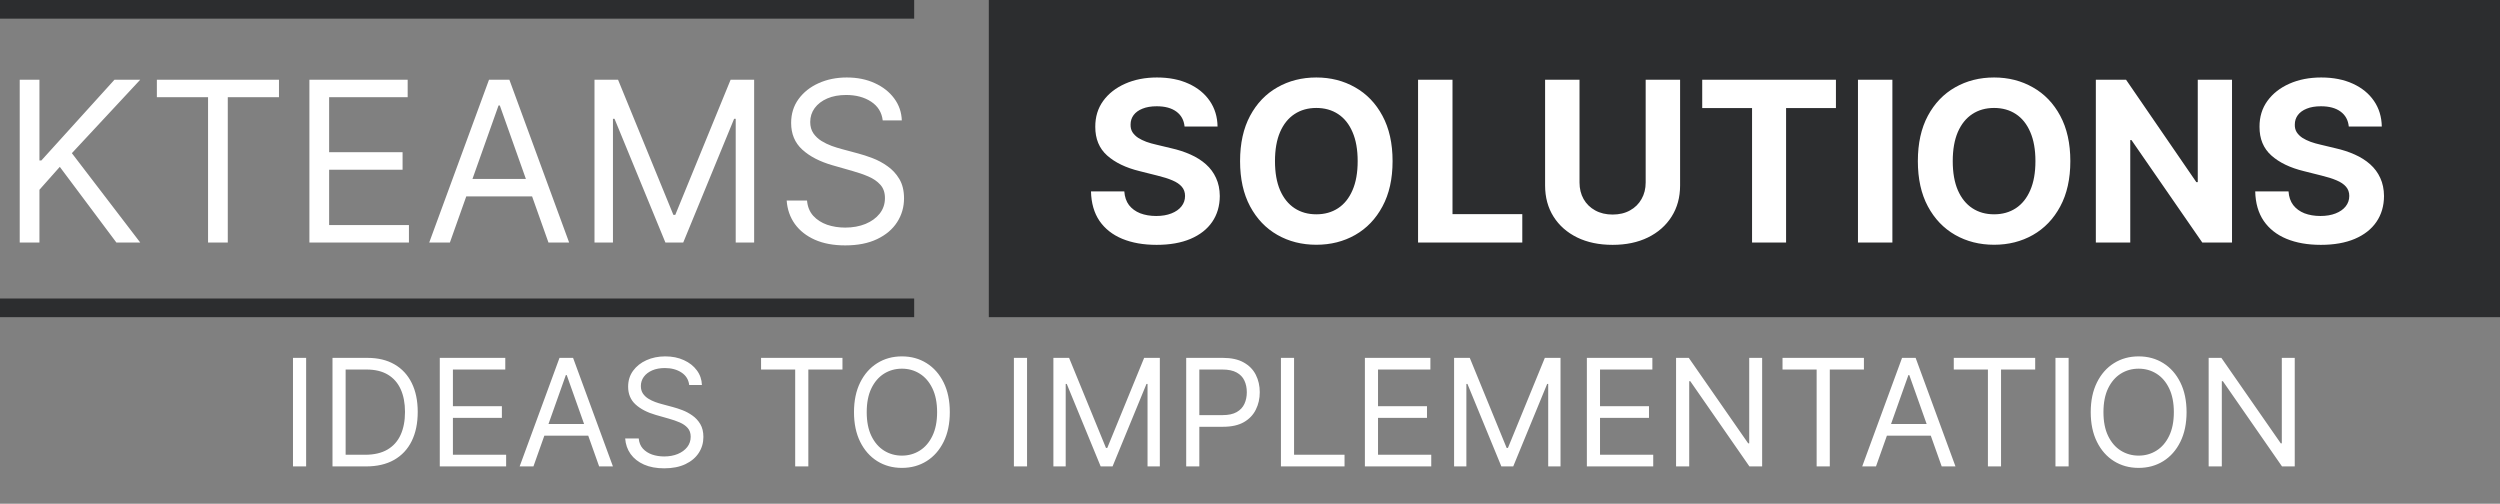 <svg width="134" height="27" viewBox="0 0 134 27" fill="none" xmlns="http://www.w3.org/2000/svg">
<rect x="0" y="0" width="134" height="27" fill="#808080" stroke="none"/>
<path d="M1.057 13V4.273H2.114V8.602H2.216L6.136 4.273H7.517L3.852 8.21L7.517 13H6.239L3.205 8.943L2.114 10.171V13H1.057ZM8.408 5.21V4.273H14.953V5.21H12.209V13H11.152V5.21H8.408ZM16.584 13V4.273H21.851V5.21H17.641V8.159H21.578V9.097H17.641V12.062H21.919V13H16.584ZM24.114 13H23.006L26.211 4.273H27.302L30.506 13H29.398L26.79 5.653H26.722L24.114 13ZM24.523 9.591H28.989V10.528H24.523V9.591ZM31.865 4.273H33.127L36.093 11.517H36.195L39.161 4.273H40.422V13H39.434V6.369H39.348L36.621 13H35.666L32.939 6.369H32.854V13H31.865V4.273ZM47.314 6.455C47.263 6.023 47.055 5.688 46.692 5.449C46.328 5.21 45.882 5.091 45.354 5.091C44.967 5.091 44.629 5.153 44.34 5.278C44.053 5.403 43.828 5.575 43.666 5.794C43.507 6.013 43.428 6.261 43.428 6.54C43.428 6.773 43.483 6.973 43.594 7.141C43.707 7.305 43.852 7.443 44.028 7.554C44.205 7.662 44.389 7.751 44.582 7.822C44.776 7.891 44.953 7.946 45.115 7.989L46.001 8.227C46.229 8.287 46.481 8.369 46.76 8.474C47.041 8.58 47.31 8.723 47.565 8.905C47.824 9.084 48.037 9.314 48.205 9.595C48.372 9.876 48.456 10.222 48.456 10.631C48.456 11.102 48.332 11.528 48.085 11.909C47.841 12.29 47.483 12.592 47.011 12.817C46.543 13.041 45.973 13.153 45.303 13.153C44.678 13.153 44.136 13.053 43.679 12.851C43.224 12.649 42.867 12.368 42.605 12.007C42.347 11.646 42.2 11.227 42.166 10.75H43.257C43.285 11.079 43.396 11.352 43.59 11.568C43.785 11.781 44.033 11.94 44.331 12.046C44.632 12.148 44.956 12.199 45.303 12.199C45.706 12.199 46.068 12.133 46.389 12.003C46.71 11.869 46.965 11.685 47.152 11.449C47.34 11.21 47.433 10.932 47.433 10.614C47.433 10.324 47.352 10.088 47.19 9.906C47.028 9.724 46.815 9.577 46.551 9.463C46.287 9.349 46.001 9.25 45.695 9.165L44.621 8.858C43.939 8.662 43.399 8.382 43.001 8.018C42.604 7.655 42.405 7.179 42.405 6.591C42.405 6.102 42.537 5.676 42.801 5.312C43.068 4.946 43.426 4.662 43.875 4.46C44.327 4.256 44.831 4.153 45.388 4.153C45.95 4.153 46.45 4.254 46.888 4.456C47.325 4.655 47.672 4.928 47.928 5.274C48.186 5.621 48.322 6.014 48.337 6.455H47.314Z" fill="white"/>
<rect width="49" height="1" transform="matrix(1 0 0 -1 0 1)" fill="#2C2D2F"/>
<rect width="49" height="1" transform="matrix(1 0 0 -1 0 17)" fill="#2C2D2F"/>
<path d="M16.409 19.182V25H15.704V19.182H16.409ZM19.617 25H17.822V19.182H19.697C20.261 19.182 20.744 19.298 21.146 19.531C21.547 19.762 21.855 20.095 22.069 20.528C22.283 20.96 22.39 21.477 22.39 22.079C22.39 22.686 22.282 23.207 22.066 23.645C21.85 24.081 21.536 24.416 21.123 24.651C20.71 24.884 20.208 25 19.617 25ZM18.526 24.375H19.572C20.053 24.375 20.451 24.282 20.768 24.097C21.084 23.911 21.32 23.647 21.475 23.304C21.63 22.961 21.708 22.553 21.708 22.079C21.708 21.61 21.631 21.206 21.478 20.866C21.325 20.526 21.095 20.264 20.791 20.082C20.486 19.899 20.106 19.807 19.651 19.807H18.526V24.375ZM23.572 25V19.182H27.083V19.807H24.276V21.773H26.901V22.398H24.276V24.375H27.129V25H23.572ZM28.592 25H27.853L29.989 19.182H30.717L32.853 25H32.114L30.376 20.102H30.33L28.592 25ZM28.864 22.727H31.842V23.352H28.864V22.727ZM36.941 20.636C36.907 20.349 36.769 20.125 36.526 19.966C36.284 19.807 35.986 19.727 35.634 19.727C35.377 19.727 35.151 19.769 34.958 19.852C34.767 19.936 34.617 20.05 34.509 20.196C34.403 20.342 34.35 20.508 34.35 20.693C34.35 20.849 34.387 20.982 34.461 21.094C34.537 21.204 34.633 21.296 34.751 21.369C34.868 21.441 34.991 21.501 35.12 21.548C35.249 21.594 35.367 21.631 35.475 21.659L36.066 21.818C36.218 21.858 36.386 21.913 36.572 21.983C36.759 22.053 36.938 22.149 37.109 22.27C37.281 22.389 37.423 22.543 37.535 22.73C37.647 22.918 37.702 23.148 37.702 23.421C37.702 23.735 37.62 24.019 37.455 24.273C37.292 24.526 37.054 24.728 36.739 24.878C36.427 25.027 36.047 25.102 35.6 25.102C35.184 25.102 34.823 25.035 34.518 24.901C34.215 24.766 33.976 24.579 33.802 24.338C33.63 24.098 33.532 23.818 33.509 23.5H34.236C34.255 23.72 34.329 23.901 34.458 24.046C34.589 24.188 34.754 24.294 34.952 24.364C35.153 24.432 35.369 24.466 35.6 24.466C35.869 24.466 36.111 24.422 36.325 24.335C36.539 24.246 36.708 24.123 36.833 23.966C36.958 23.807 37.021 23.621 37.021 23.409C37.021 23.216 36.967 23.059 36.859 22.938C36.751 22.816 36.609 22.718 36.432 22.642C36.256 22.566 36.066 22.5 35.861 22.443L35.146 22.239C34.691 22.108 34.331 21.921 34.066 21.679C33.801 21.437 33.668 21.119 33.668 20.727C33.668 20.401 33.756 20.117 33.932 19.875C34.111 19.631 34.349 19.441 34.648 19.307C34.95 19.171 35.286 19.102 35.657 19.102C36.032 19.102 36.365 19.169 36.657 19.304C36.949 19.437 37.18 19.618 37.35 19.849C37.523 20.081 37.613 20.343 37.623 20.636H36.941ZM40.793 19.807V19.182H45.156V19.807H43.327V25H42.622V19.807H40.793ZM50.91 22.091C50.91 22.704 50.8 23.235 50.578 23.682C50.356 24.129 50.053 24.474 49.666 24.716C49.28 24.958 48.839 25.079 48.342 25.079C47.846 25.079 47.405 24.958 47.019 24.716C46.632 24.474 46.328 24.129 46.106 23.682C45.885 23.235 45.774 22.704 45.774 22.091C45.774 21.477 45.885 20.947 46.106 20.5C46.328 20.053 46.632 19.708 47.019 19.466C47.405 19.224 47.846 19.102 48.342 19.102C48.839 19.102 49.28 19.224 49.666 19.466C50.053 19.708 50.356 20.053 50.578 20.5C50.8 20.947 50.91 21.477 50.91 22.091ZM50.229 22.091C50.229 21.587 50.144 21.162 49.976 20.815C49.809 20.469 49.583 20.206 49.297 20.028C49.013 19.85 48.695 19.761 48.342 19.761C47.99 19.761 47.671 19.85 47.385 20.028C47.101 20.206 46.874 20.469 46.706 20.815C46.539 21.162 46.456 21.587 46.456 22.091C46.456 22.595 46.539 23.02 46.706 23.366C46.874 23.713 47.101 23.975 47.385 24.153C47.671 24.331 47.99 24.421 48.342 24.421C48.695 24.421 49.013 24.331 49.297 24.153C49.583 23.975 49.809 23.713 49.976 23.366C50.144 23.02 50.229 22.595 50.229 22.091ZM55.05 19.182V25H54.345V19.182H55.05ZM56.462 19.182H57.303L59.281 24.011H59.349L61.326 19.182H62.167V25H61.508V20.579H61.451L59.633 25H58.996L57.178 20.579H57.121V25H56.462V19.182ZM63.58 25V19.182H65.546C66.002 19.182 66.375 19.264 66.665 19.429C66.956 19.592 67.172 19.812 67.312 20.091C67.453 20.369 67.523 20.68 67.523 21.023C67.523 21.366 67.453 21.677 67.312 21.957C67.174 22.238 66.96 22.461 66.671 22.628C66.381 22.793 66.01 22.875 65.557 22.875H64.148V22.25H65.534C65.847 22.25 66.097 22.196 66.287 22.088C66.476 21.98 66.614 21.834 66.699 21.651C66.786 21.465 66.829 21.256 66.829 21.023C66.829 20.79 66.786 20.581 66.699 20.398C66.614 20.214 66.475 20.07 66.284 19.966C66.093 19.86 65.839 19.807 65.523 19.807H64.284V25H63.58ZM68.658 25V19.182H69.362V24.375H72.067V25H68.658ZM73.158 25V19.182H76.669V19.807H73.862V21.773H76.487V22.398H73.862V24.375H76.715V25H73.158ZM77.939 19.182H78.78L80.757 24.011H80.825L82.803 19.182H83.644V25H82.984V20.579H82.928L81.109 25H80.473L78.655 20.579H78.598V25H77.939V19.182ZM85.056 25V19.182H88.567V19.807H85.761V21.773H88.386V22.398H85.761V24.375H88.613V25H85.056ZM94.451 19.182V25H93.769L90.599 20.432H90.542V25H89.837V19.182H90.519L93.701 23.761H93.758V19.182H94.451ZM95.543 19.807V19.182H99.906V19.807H98.077V25H97.372V19.807H95.543ZM100.553 25H99.814L101.95 19.182H102.678L104.814 25H104.075L102.337 20.102H102.291L100.553 25ZM100.825 22.727H103.803V23.352H100.825V22.727ZM104.722 19.807V19.182H109.086V19.807H107.256V25H106.552V19.807H104.722ZM110.878 19.182V25H110.173V19.182H110.878ZM117.2 22.091C117.2 22.704 117.089 23.235 116.867 23.682C116.646 24.129 116.342 24.474 115.955 24.716C115.569 24.958 115.128 25.079 114.631 25.079C114.135 25.079 113.694 24.958 113.308 24.716C112.921 24.474 112.617 24.129 112.396 23.682C112.174 23.235 112.063 22.704 112.063 22.091C112.063 21.477 112.174 20.947 112.396 20.5C112.617 20.053 112.921 19.708 113.308 19.466C113.694 19.224 114.135 19.102 114.631 19.102C115.128 19.102 115.569 19.224 115.955 19.466C116.342 19.708 116.646 20.053 116.867 20.5C117.089 20.947 117.2 21.477 117.2 22.091ZM116.518 22.091C116.518 21.587 116.433 21.162 116.265 20.815C116.098 20.469 115.872 20.206 115.586 20.028C115.302 19.85 114.984 19.761 114.631 19.761C114.279 19.761 113.96 19.85 113.674 20.028C113.39 20.206 113.164 20.469 112.995 20.815C112.828 21.162 112.745 21.587 112.745 22.091C112.745 22.595 112.828 23.02 112.995 23.366C113.164 23.713 113.39 23.975 113.674 24.153C113.96 24.331 114.279 24.421 114.631 24.421C114.984 24.421 115.302 24.331 115.586 24.153C115.872 23.975 116.098 23.713 116.265 23.366C116.433 23.02 116.518 22.595 116.518 22.091ZM122.998 19.182V25H122.316L119.146 20.432H119.089V25H118.384V19.182H119.066L122.248 23.761H122.305V19.182H122.998Z" fill="white"/>
<path d="M53 0H134V17H53V0Z" fill="#2C2D2F"/>
<path d="M63.493 6.783C63.459 6.439 63.312 6.172 63.054 5.982C62.795 5.791 62.445 5.696 62.001 5.696C61.7 5.696 61.446 5.739 61.239 5.824C61.031 5.906 60.872 6.021 60.761 6.169C60.653 6.317 60.599 6.484 60.599 6.672C60.594 6.828 60.626 6.964 60.697 7.081C60.771 7.197 60.872 7.298 61 7.384C61.128 7.466 61.276 7.538 61.443 7.601C61.611 7.661 61.79 7.712 61.98 7.754L62.764 7.942C63.145 8.027 63.494 8.141 63.812 8.283C64.131 8.425 64.406 8.599 64.639 8.807C64.872 9.014 65.053 9.259 65.18 9.54C65.311 9.821 65.378 10.143 65.381 10.507C65.378 11.041 65.242 11.504 64.972 11.896C64.704 12.286 64.318 12.588 63.812 12.804C63.31 13.017 62.703 13.124 61.993 13.124C61.288 13.124 60.675 13.016 60.152 12.8C59.632 12.584 59.226 12.264 58.933 11.841C58.644 11.415 58.492 10.888 58.477 10.26H60.263C60.283 10.553 60.367 10.797 60.514 10.993C60.665 11.186 60.865 11.332 61.115 11.432C61.368 11.528 61.653 11.577 61.972 11.577C62.284 11.577 62.555 11.531 62.785 11.44C63.019 11.349 63.199 11.223 63.327 11.061C63.455 10.899 63.519 10.713 63.519 10.503C63.519 10.307 63.46 10.142 63.344 10.008C63.23 9.875 63.062 9.761 62.841 9.668C62.622 9.574 62.354 9.489 62.035 9.412L61.085 9.173C60.349 8.994 59.769 8.714 59.342 8.334C58.916 7.953 58.705 7.44 58.707 6.795C58.705 6.267 58.845 5.805 59.129 5.411C59.416 5.016 59.81 4.707 60.31 4.486C60.81 4.264 61.378 4.153 62.014 4.153C62.662 4.153 63.227 4.264 63.71 4.486C64.196 4.707 64.574 5.016 64.844 5.411C65.114 5.805 65.253 6.263 65.261 6.783H63.493ZM74.642 8.636C74.642 9.588 74.461 10.398 74.1 11.065C73.743 11.733 73.254 12.243 72.635 12.595C72.018 12.945 71.325 13.119 70.555 13.119C69.779 13.119 69.084 12.943 68.467 12.591C67.85 12.239 67.363 11.729 67.005 11.061C66.647 10.393 66.468 9.585 66.468 8.636C66.468 7.685 66.647 6.875 67.005 6.207C67.363 5.54 67.85 5.031 68.467 4.682C69.084 4.33 69.779 4.153 70.555 4.153C71.325 4.153 72.018 4.33 72.635 4.682C73.254 5.031 73.743 5.54 74.1 6.207C74.461 6.875 74.642 7.685 74.642 8.636ZM72.771 8.636C72.771 8.02 72.679 7.5 72.494 7.077C72.312 6.653 72.055 6.332 71.723 6.114C71.39 5.895 71.001 5.786 70.555 5.786C70.109 5.786 69.72 5.895 69.387 6.114C69.055 6.332 68.796 6.653 68.612 7.077C68.43 7.5 68.339 8.02 68.339 8.636C68.339 9.253 68.43 9.773 68.612 10.196C68.796 10.619 69.055 10.94 69.387 11.159C69.72 11.378 70.109 11.487 70.555 11.487C71.001 11.487 71.39 11.378 71.723 11.159C72.055 10.94 72.312 10.619 72.494 10.196C72.679 9.773 72.771 9.253 72.771 8.636ZM76.008 13V4.273H77.854V11.479H81.595V13H76.008ZM88.208 4.273H90.053V9.94C90.053 10.577 89.901 11.133 89.597 11.611C89.296 12.088 88.874 12.46 88.331 12.727C87.789 12.992 87.157 13.124 86.435 13.124C85.711 13.124 85.077 12.992 84.534 12.727C83.992 12.46 83.57 12.088 83.269 11.611C82.968 11.133 82.817 10.577 82.817 9.94V4.273H84.662V9.783C84.662 10.115 84.735 10.411 84.88 10.669C85.027 10.928 85.235 11.131 85.502 11.278C85.769 11.426 86.08 11.5 86.435 11.5C86.793 11.5 87.104 11.426 87.368 11.278C87.635 11.131 87.841 10.928 87.986 10.669C88.134 10.411 88.208 10.115 88.208 9.783V4.273ZM91.239 5.794V4.273H98.406V5.794H95.734V13H93.91V5.794H91.239ZM101.432 4.273V13H99.587V4.273H101.432ZM110.97 8.636C110.97 9.588 110.789 10.398 110.429 11.065C110.071 11.733 109.582 12.243 108.963 12.595C108.346 12.945 107.653 13.119 106.883 13.119C106.108 13.119 105.412 12.943 104.795 12.591C104.179 12.239 103.691 11.729 103.333 11.061C102.975 10.393 102.797 9.585 102.797 8.636C102.797 7.685 102.975 6.875 103.333 6.207C103.691 5.54 104.179 5.031 104.795 4.682C105.412 4.33 106.108 4.153 106.883 4.153C107.653 4.153 108.346 4.33 108.963 4.682C109.582 5.031 110.071 5.54 110.429 6.207C110.789 6.875 110.97 7.685 110.97 8.636ZM109.099 8.636C109.099 8.02 109.007 7.5 108.822 7.077C108.64 6.653 108.383 6.332 108.051 6.114C107.718 5.895 107.329 5.786 106.883 5.786C106.437 5.786 106.048 5.895 105.716 6.114C105.383 6.332 105.125 6.653 104.94 7.077C104.758 7.5 104.667 8.02 104.667 8.636C104.667 9.253 104.758 9.773 104.94 10.196C105.125 10.619 105.383 10.94 105.716 11.159C106.048 11.378 106.437 11.487 106.883 11.487C107.329 11.487 107.718 11.378 108.051 11.159C108.383 10.94 108.64 10.619 108.822 10.196C109.007 9.773 109.099 9.253 109.099 8.636ZM119.636 4.273V13H118.043L114.246 7.507H114.182V13H112.337V4.273H113.956L117.723 9.761H117.8V4.273H119.636ZM125.895 6.783C125.861 6.439 125.715 6.172 125.456 5.982C125.198 5.791 124.847 5.696 124.404 5.696C124.103 5.696 123.848 5.739 123.641 5.824C123.434 5.906 123.275 6.021 123.164 6.169C123.056 6.317 123.002 6.484 123.002 6.672C122.996 6.828 123.029 6.964 123.1 7.081C123.174 7.197 123.275 7.298 123.402 7.384C123.53 7.466 123.678 7.538 123.846 7.601C124.013 7.661 124.192 7.712 124.382 7.754L125.167 7.942C125.547 8.027 125.897 8.141 126.215 8.283C126.533 8.425 126.809 8.599 127.042 8.807C127.275 9.014 127.455 9.259 127.583 9.54C127.713 9.821 127.78 10.143 127.783 10.507C127.78 11.041 127.644 11.504 127.374 11.896C127.107 12.286 126.721 12.588 126.215 12.804C125.712 13.017 125.105 13.124 124.395 13.124C123.691 13.124 123.077 13.016 122.554 12.8C122.034 12.584 121.628 12.264 121.336 11.841C121.046 11.415 120.894 10.888 120.88 10.26H122.665C122.685 10.553 122.769 10.797 122.917 10.993C123.067 11.186 123.267 11.332 123.517 11.432C123.77 11.528 124.056 11.577 124.374 11.577C124.686 11.577 124.958 11.531 125.188 11.44C125.421 11.349 125.601 11.223 125.729 11.061C125.857 10.899 125.921 10.713 125.921 10.503C125.921 10.307 125.863 10.142 125.746 10.008C125.632 9.875 125.465 9.761 125.243 9.668C125.025 9.574 124.756 9.489 124.438 9.412L123.488 9.173C122.752 8.994 122.171 8.714 121.745 8.334C121.319 7.953 121.107 7.44 121.11 6.795C121.107 6.267 121.248 5.805 121.532 5.411C121.819 5.016 122.212 4.707 122.712 4.486C123.212 4.264 123.78 4.153 124.417 4.153C125.064 4.153 125.63 4.264 126.113 4.486C126.598 4.707 126.976 5.016 127.246 5.411C127.516 5.805 127.655 6.263 127.664 6.783H125.895Z" fill="white"/>
</svg>
